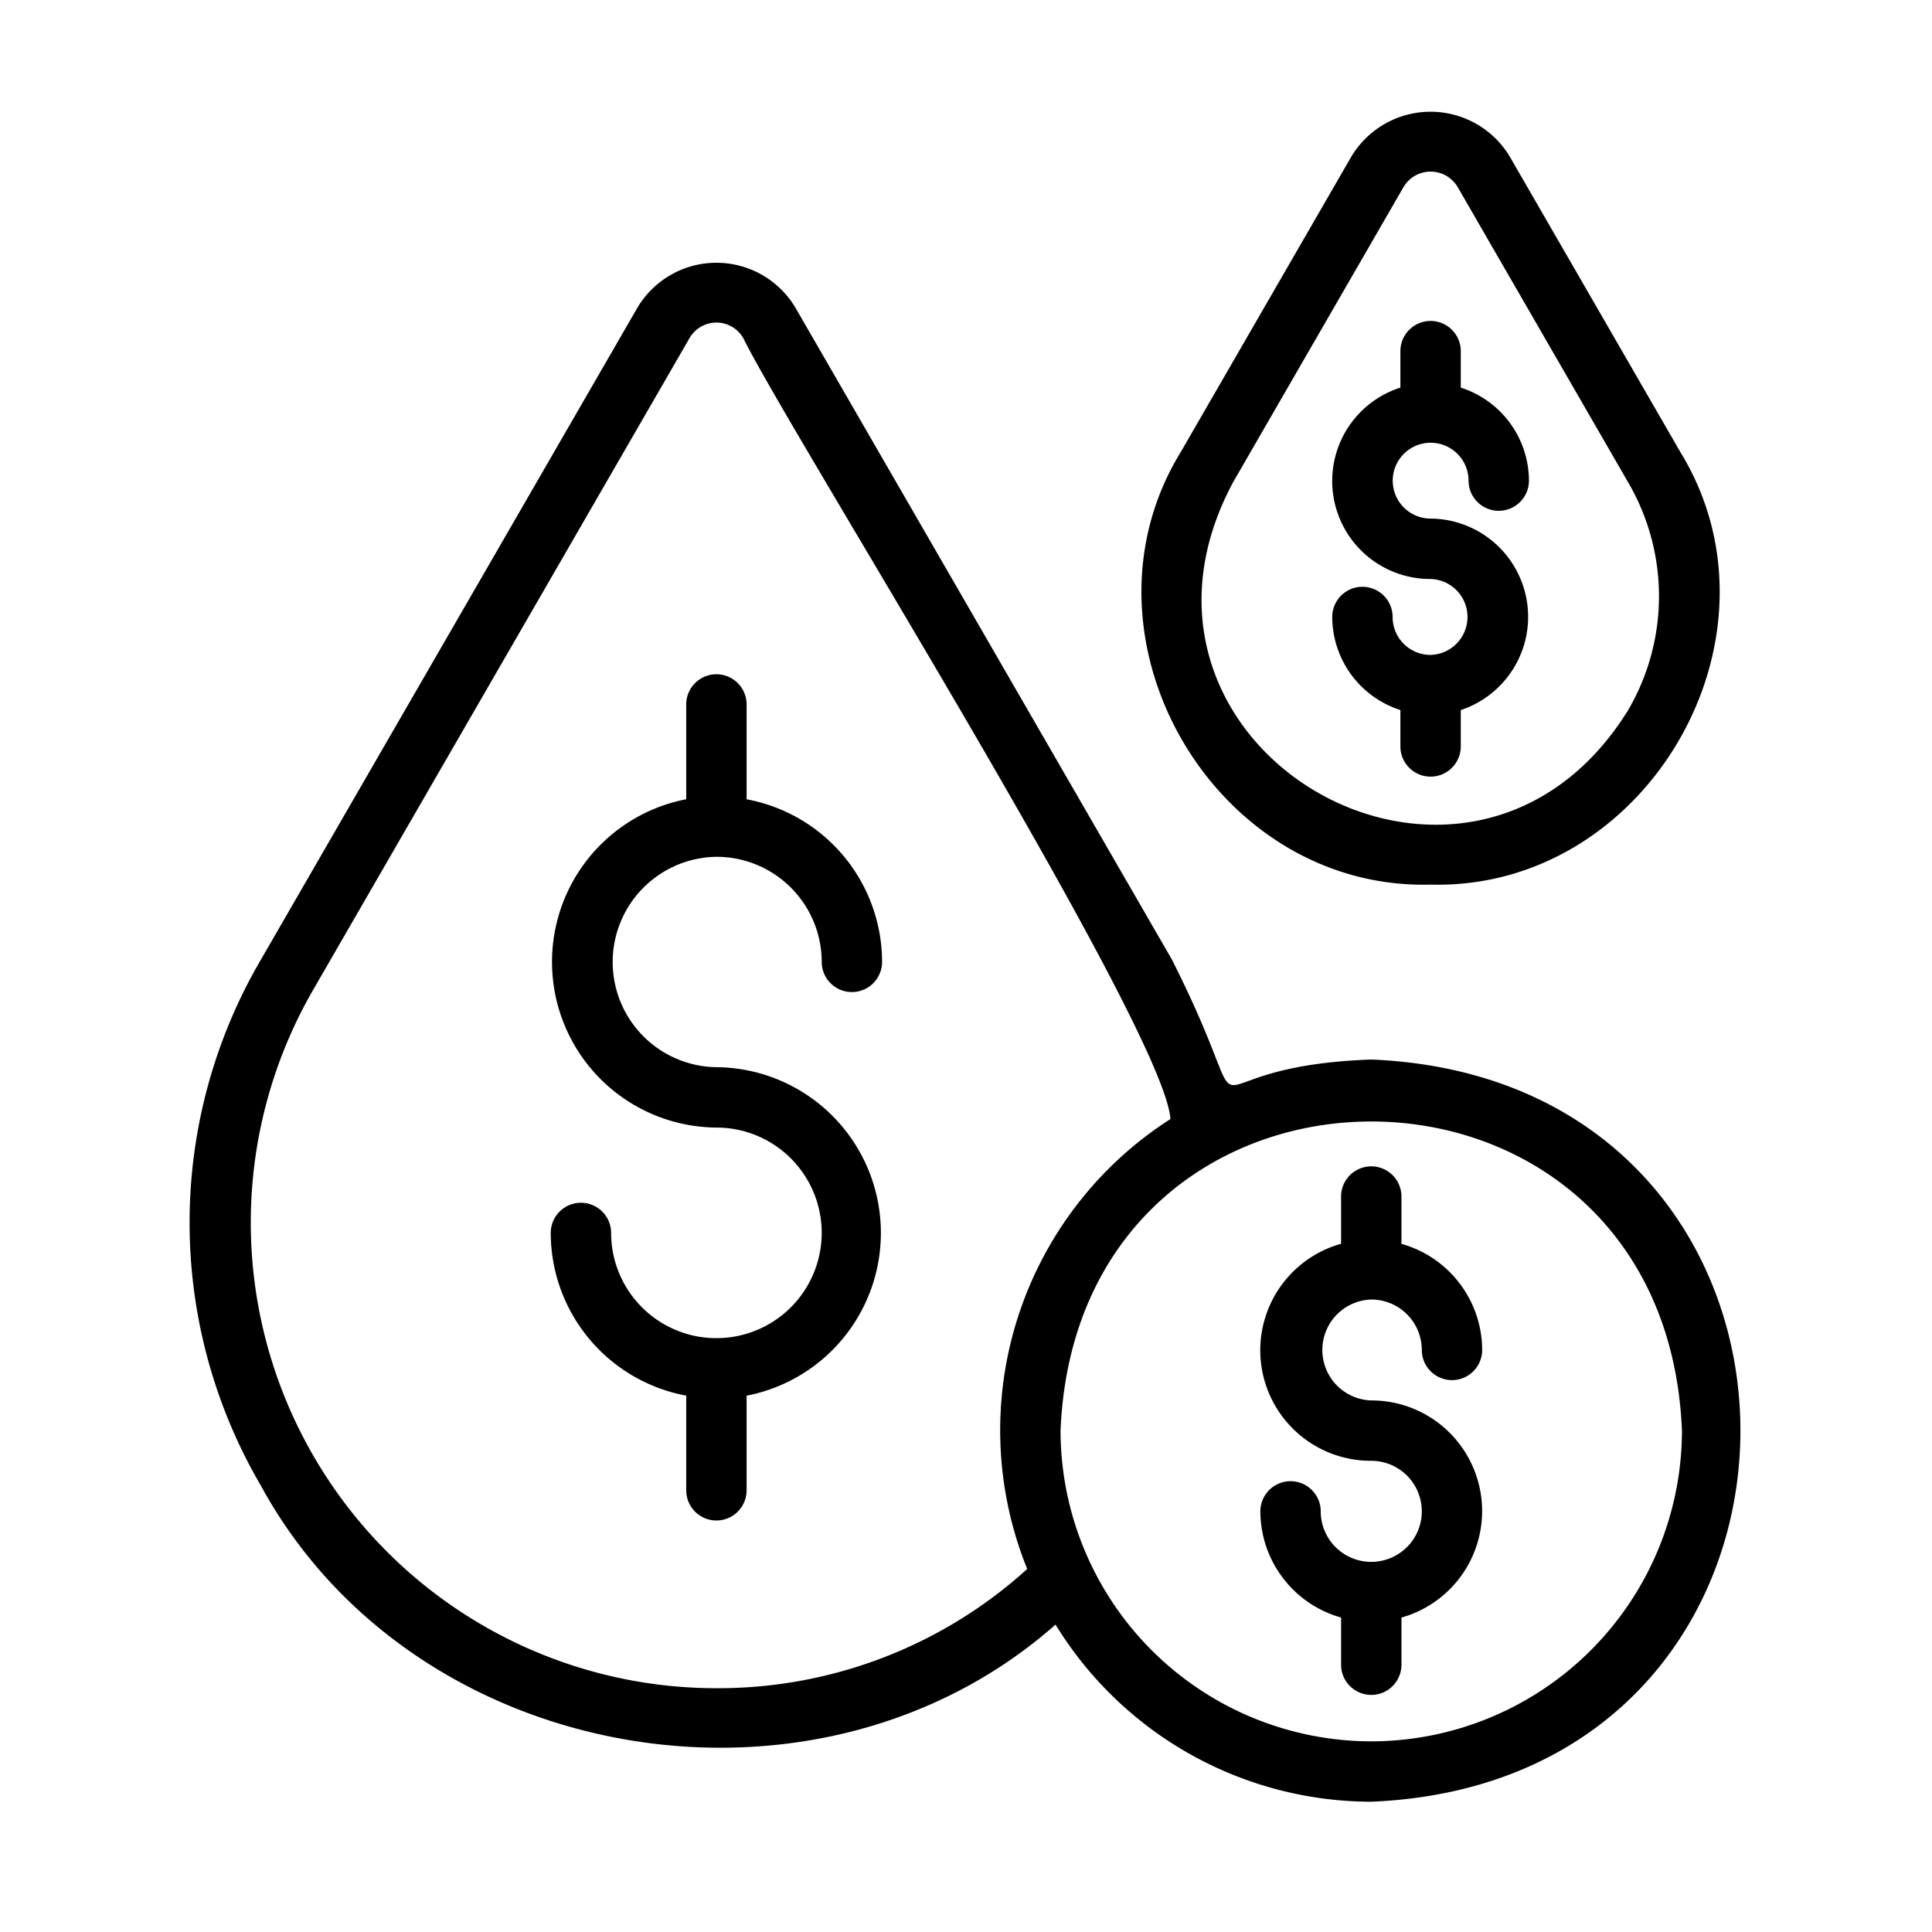 <svg xmlns="http://www.w3.org/2000/svg" viewBox="0 0 64 64">
<defs>
    <style>
        path{ fill: black; }
        @media (prefers-color-scheme: dark) { path { fill: white; } }
    </style>
</defs>
<path d="M23.718,28.383a3.485,3.485,0,0,1,3.502,3.48,1,1,0,1,0,2,0,5.488,5.488,0,0,
    0-4.488-5.386V23.336a1,1,0,0,0-2,0v3.14a5.488,5.488,0,0,0,1.006,10.876,3.488,
    3.488,0,1,1-3.494,3.488,1,1,0,0,0-2,.006,5.488,5.488,0,0,0,4.488,5.386v3.136a1,1,0,
    0,0,2-0V46.234a5.491,5.491,0,0,0-1.006-10.882A3.485,3.485,0,0,1,23.718,28.383Z"/>
<path d="M45.425,35.098c-6.711.244-3.363,3.11-6.605-3.313L26.359,10.209a3.045,
    3.045,0,0,0-5.252-.002L8.645,31.786a17.247,17.247,0,0,0-.004,17.426c5.074,9.32,18.423,
    11.585,26.325,4.605a12.284,12.284,0,0,0,10.46,5.867C61.727,59.01,61.732,35.774,45.425,
    35.098ZM23.732,55.924A15.423,15.423,0,0,1,10.376,32.786L22.84,11.203a1.027,1.027,0,0,1,
    1.785.003c1.492,3.049,13.941,22.857,14.148,25.863a12.242,12.242,0,0,0-4.745,14.906A15.24,
    15.24,0,0,1,23.732,55.924ZM45.425,57.684a10.304,10.304,0,0,1-10.293-10.293c.565-13.655,
    20.022-13.652,20.585 0A10.304,10.304,0,0,1,45.425,57.684Z"/>
<path d="M45.416,43.049a1.672,1.672,0,0,1,1.683,1.669,1,1,0,0,0,2-0,3.663,
    3.663,0,0,0-2.674-3.514V39.637a1,1,0,0,0-2,0v1.565a3.662,3.662,0,0,0,1.003,
    7.189A1.674,1.674,0,1,1,43.751,50.065a1,1,0,0,0-2,.004,3.663,3.663,0,0,0,2.674,3.514v1.563a1,1,0,
    0,0,2,0V53.584a3.665,3.665,0,0,0-1.004-7.193A1.672,1.672,0,0,1,45.416,43.049Z"/>
<path d="M47.387,21.695A1.256,1.256,0,0,1,46.132,20.437a1,1,0,0,0-2,.003,
    3.247,3.247,0,0,0,2.258,3.081V24.727a1,1,0,1,0,2,0V23.522a3.254,3.254,0,0,0-1.003-6.343,1.256,
    1.256,0,1,1,1.261-1.258,1,1,0,0,0,2,0,3.247,3.247,0,0,0-2.258-3.081V11.632a1,1,0,1,0-2,
    0V12.84a3.247,3.247,0,0,0,1.003,6.34A1.258,1.258,0,0,1,47.387,21.695Z"/>
<path d="M47.39,29.304c7.178.191,12.029-8.208,8.273-14.33L50.023,5.205a3.059,
    3.059,0,0,0-5.268 0l-5.641,9.769C35.36,21.093,40.211,29.497,47.39,29.304Zm-6.542-13.33,
    5.641-9.769a1.041,1.041,0,0,1,1.803,0l5.64,9.769a7.478,7.478,0,0,1,0,7.554C48.657,32.031,
    36.12,24.793,40.848,15.974Z"/>
</svg>